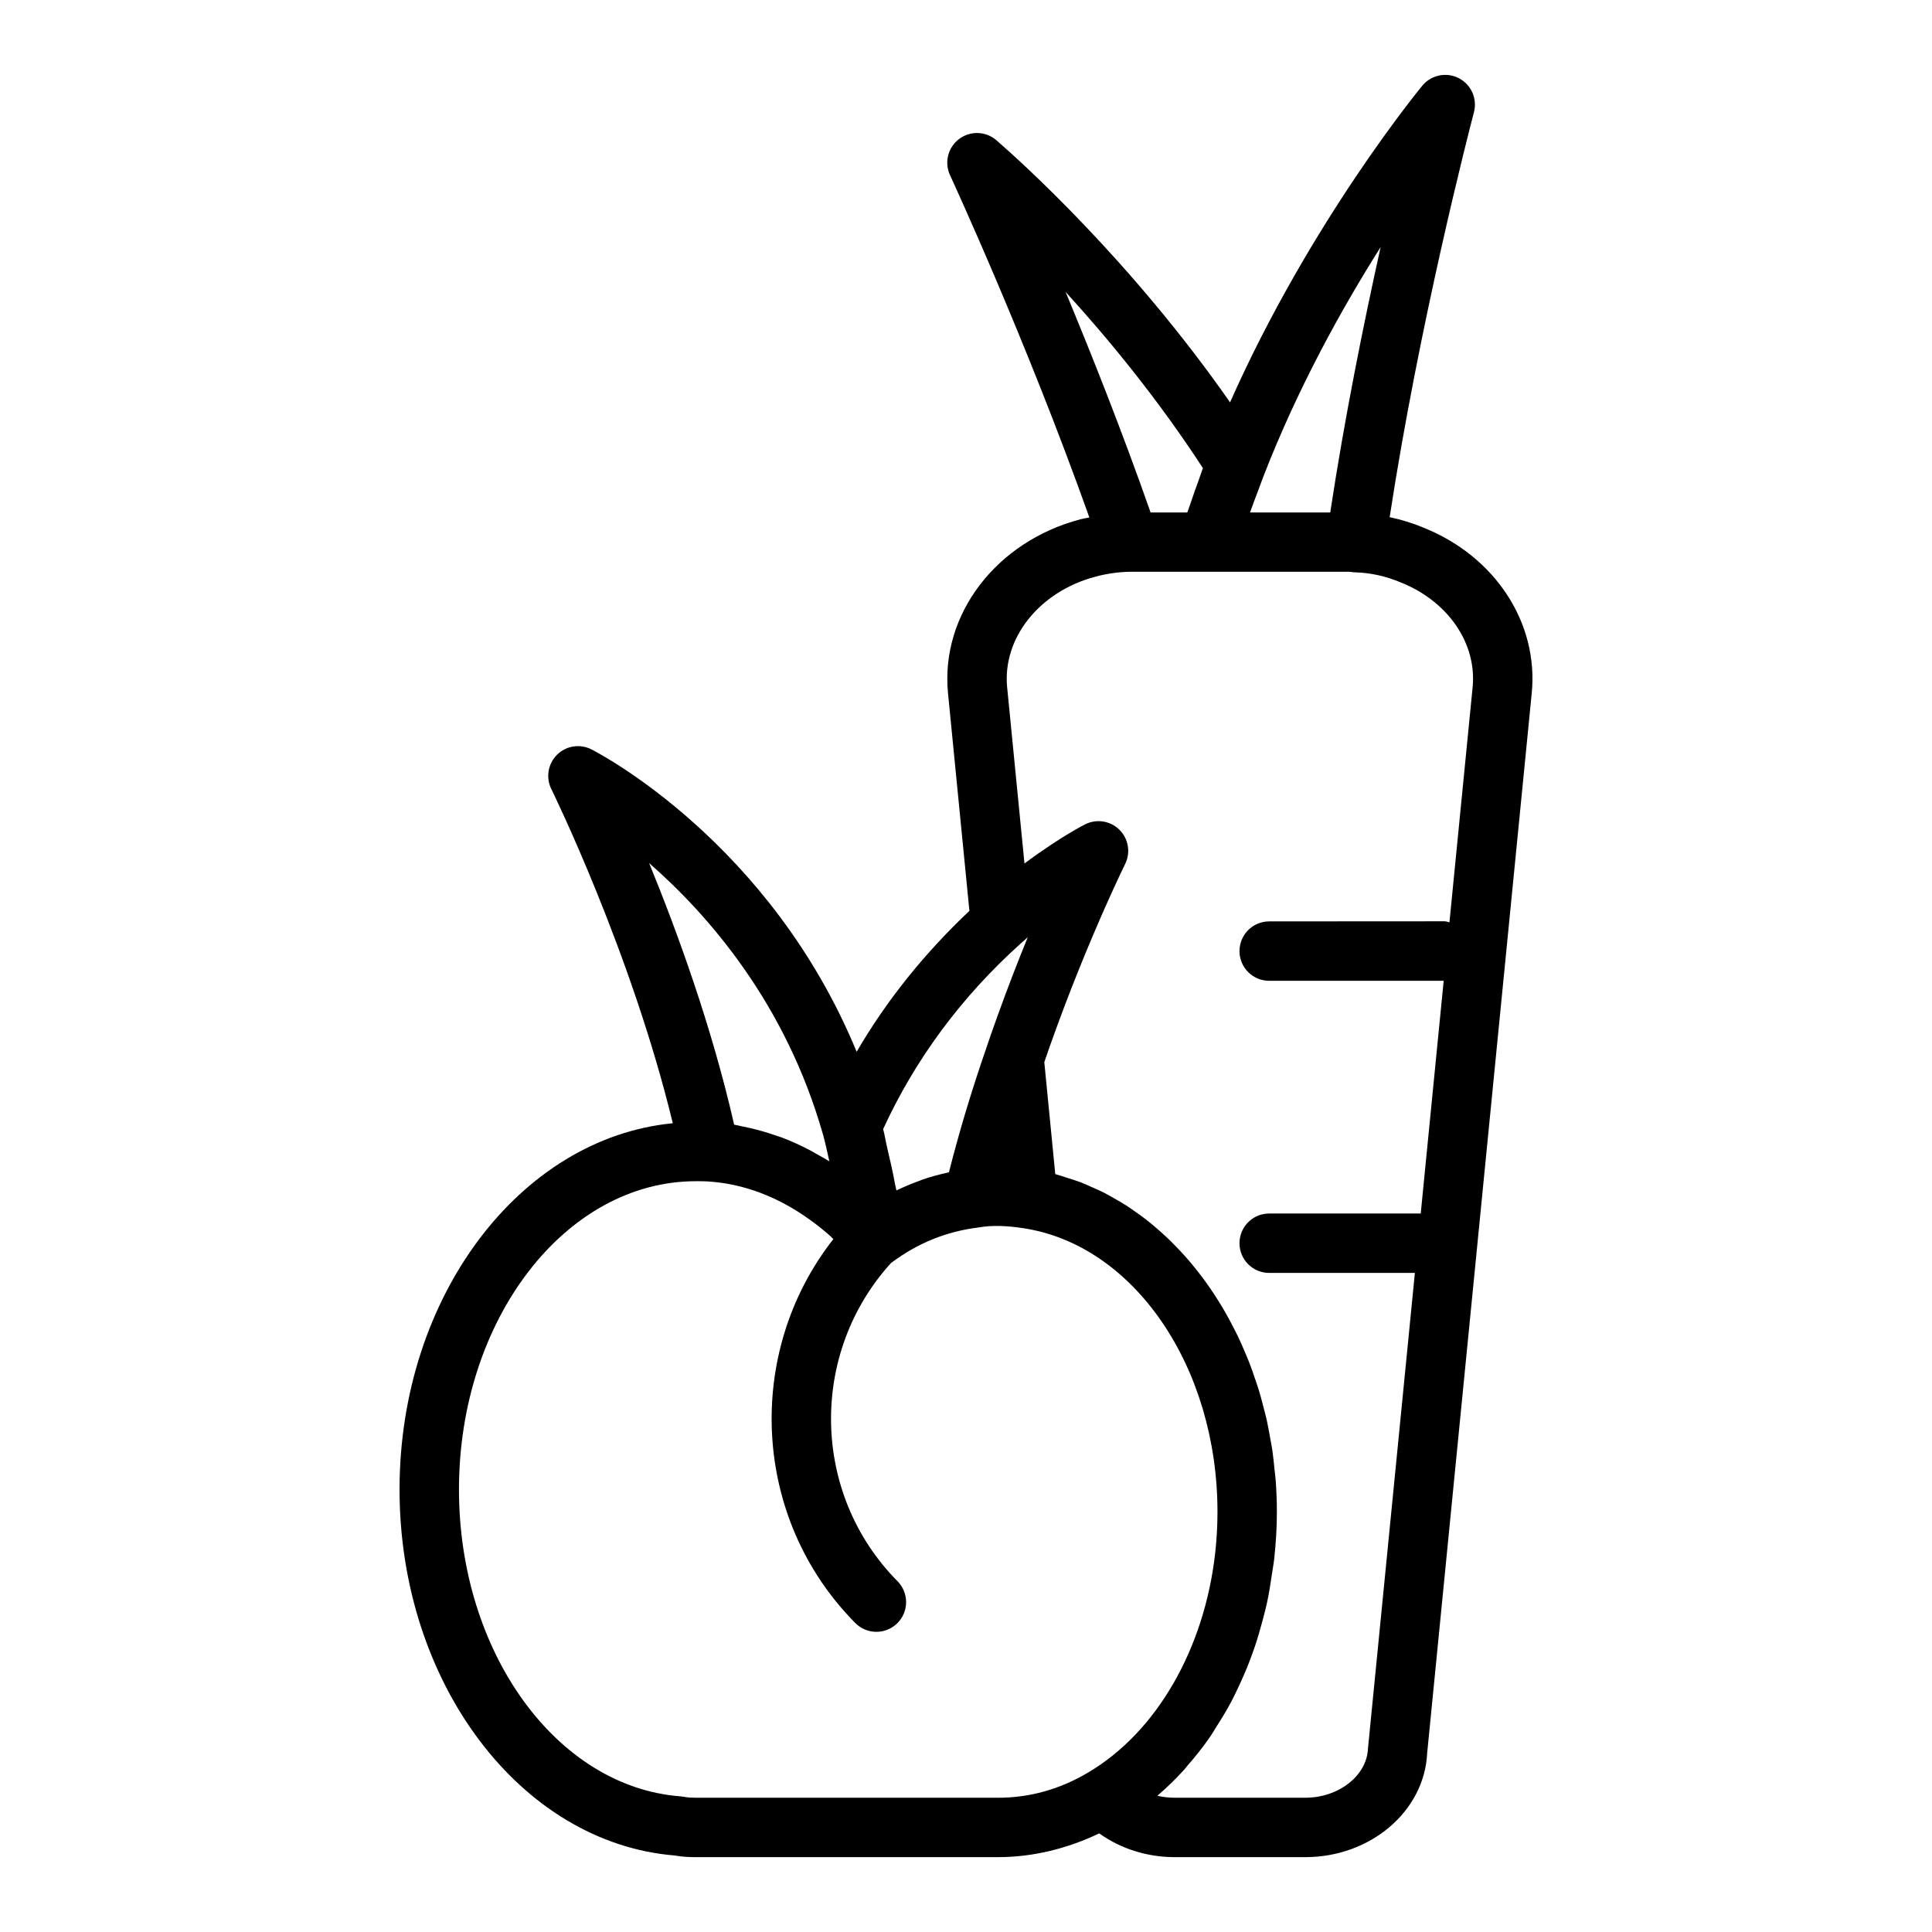 <?xml version="1.0" encoding="UTF-8"?>
<!-- Uploaded to: ICON Repo, www.svgrepo.com, Generator: ICON Repo Mixer Tools -->
<svg fill="#000000" width="800px" height="800px" version="1.1" viewBox="144 144 512 512" xmlns="http://www.w3.org/2000/svg">
 <path d="m521.25 283.84c-2.91-1.234-5.914-2.137-8.973-2.785 7.773-50.867 20.805-101.48 22.34-107.35 0.926-3.555-0.73-7.285-3.996-8.977-3.269-1.699-7.269-0.891-9.641 1.914-0.316 0.375-29.707 35.984-51.004 83.984-26.293-37.691-55.723-64.086-61.91-69.449-2.805-2.434-6.93-2.578-9.898-0.34s-3.965 6.242-2.394 9.609c0.211 0.453 20.156 43.578 36.918 90.691-0.789 0.172-1.598 0.273-2.375 0.48-22.359 5.894-37.117 25.273-35.086 46.078l5.672 57.691c-11.848 11.184-21.906 23.645-29.883 37.344-22.84-55.434-68.195-79.082-70.309-80.148-3.023-1.531-6.691-0.949-9.09 1.434-2.41 2.387-3.016 6.043-1.52 9.082 0.227 0.453 21.23 43.246 32.195 88.574-40.445 3.91-72.414 45.895-72.414 97.055 0 51.113 31.969 93.609 72.867 96.992 2.168 0.387 4.082 0.441 5.684 0.441h80.043c9.23 0 18.375-2.242 26.824-6.301 5.606 4.023 12.605 6.301 20.012 6.301h34.602c17.387 0 31.586-12.27 32.297-27.531l27.715-280.93c1.844-18.66-9.746-36.309-28.676-43.859zm-24.719-4.031h-21.262c0.68-1.953 1.461-3.965 2.215-5.957 0.484-1.281 0.91-2.527 1.43-3.836 9.094-23.41 20.785-44.418 30.969-60.539-4.438 19.969-9.543 45.148-13.352 70.332zm-33.746-11.754c-0.391 1.031-0.699 2.023-1.07 3.047-0.789 2.156-1.559 4.328-2.273 6.457-0.25 0.746-0.551 1.508-0.793 2.25h-9.73c-7.422-21.188-15.602-41.801-22.535-58.461 11.367 12.461 24.469 28.387 36.402 46.707zm-48.414 126.1c0.672-0.602 1.336-1.195 1.996-1.77-2.598 6.359-5.426 13.621-8.254 21.52-0.945 2.637-1.891 5.34-2.828 8.109v0.016c-3.824 11.047-7.113 21.996-9.801 32.617-0.125 0.027-0.246 0.078-0.375 0.105-2.254 0.5-4.481 1.109-6.66 1.859-0.219 0.074-0.426 0.18-0.641 0.258-1.957 0.699-3.883 1.492-5.777 2.394-0.156 0.074-0.324 0.121-0.48 0.199-0.102-0.621-0.293-1.234-0.398-1.852-0.547-3.09-1.277-6.188-2-9.262-0.402-1.707-0.652-3.422-1.109-5.133 8.5-18.504 20.711-35 36.328-49.062zm-52.246 50.582c0.668 2.344 1.113 4.68 1.664 7.016-1.051-0.664-2.129-1.219-3.195-1.82-0.621-0.352-1.234-0.73-1.863-1.062-2.535-1.332-5.102-2.504-7.711-3.484-0.508-0.191-1.023-0.324-1.531-0.504-2.164-0.754-4.356-1.387-6.566-1.902-0.781-0.18-1.562-0.352-2.348-0.504-0.676-0.129-1.336-0.324-2.016-0.434-5.945-26.094-15.148-51.301-22.535-69.324 15.977 13.973 36.293 37.453 46.102 72.02zm-33.688 175.68c-1.086 0-2.07-0.027-3.106-0.234-0.312-0.062-0.625-0.105-0.945-0.125-32.945-2.492-58.754-38.215-58.754-81.332 0-45.047 28.176-81.695 62.809-81.695h0.383c0.891 0 1.824 0.004 2.762 0.062 9.367 0.586 18.43 3.973 26.953 10.082 1.977 1.41 3.824 2.894 5.582 4.465 0.258 0.23 0.48 0.496 0.73 0.727-23.59 30.059-21.68 73.98 5.812 101.75 1.539 1.555 3.562 2.332 5.594 2.332 2.004 0 4.004-0.758 5.539-2.281 3.09-3.055 3.113-8.043 0.055-11.133-22.953-23.188-23.457-60.516-1.645-84.406 0.047-0.031 0.102-0.047 0.148-0.082 6.883-5.117 14.457-8.207 22.926-9.25 3.824-0.68 7.731-0.453 11.926 0.188 29.324 4.43 51.438 36.758 51.438 75.203 0 3.703-0.211 7.367-0.617 10.969-2.856 25.203-15.414 47.289-33.625 58.055-7.465 4.449-15.512 6.707-23.914 6.707zm178.08-12.934c-0.336 7.133-7.785 12.934-16.598 12.934h-34.602c-1.59 0-3.141-0.176-4.613-0.52 2.504-2.137 4.879-4.449 7.121-6.918 0.277-0.305 0.508-0.656 0.781-0.965 2.106-2.387 4.102-4.902 5.953-7.559 0.703-1.008 1.32-2.09 1.984-3.137 1.32-2.07 2.602-4.168 3.769-6.375 0.668-1.266 1.273-2.57 1.891-3.875 1.012-2.133 1.957-4.301 2.824-6.539 0.543-1.402 1.059-2.812 1.543-4.25 0.777-2.301 1.453-4.648 2.078-7.035 0.379-1.445 0.77-2.871 1.09-4.348 0.57-2.625 0.996-5.309 1.379-8.012 0.184-1.301 0.434-2.566 0.574-3.883 0.43-4.043 0.695-8.145 0.695-12.32 0-2.809-0.113-5.586-0.312-8.336-0.066-0.918-0.203-1.812-0.293-2.723-0.18-1.82-0.352-3.637-0.617-5.426-0.156-1.066-0.379-2.102-0.566-3.152-0.281-1.594-0.555-3.195-0.906-4.758-0.246-1.105-0.551-2.184-0.832-3.273-0.379-1.469-0.746-2.938-1.184-4.375-0.332-1.102-0.715-2.172-1.082-3.254-0.465-1.375-0.93-2.754-1.449-4.094-0.414-1.074-0.871-2.117-1.316-3.168-0.551-1.293-1.105-2.582-1.707-3.84-0.492-1.035-1.016-2.043-1.543-3.051-0.629-1.211-1.27-2.414-1.945-3.586-0.566-0.984-1.156-1.945-1.754-2.902-0.707-1.129-1.426-2.242-2.172-3.328-0.637-0.93-1.293-1.832-1.957-2.731-0.773-1.039-1.566-2.055-2.383-3.051-0.703-0.863-1.418-1.711-2.152-2.539-0.84-0.949-1.703-1.867-2.582-2.769-0.766-0.789-1.535-1.57-2.328-2.32-0.902-0.855-1.832-1.672-2.769-2.477-0.824-0.707-1.645-1.41-2.488-2.078-0.965-0.762-1.957-1.465-2.957-2.172-0.871-0.617-1.738-1.242-2.633-1.816-1.027-0.66-2.082-1.254-3.141-1.855-0.914-0.52-1.812-1.055-2.746-1.527-1.098-0.559-2.223-1.035-3.348-1.531-0.938-0.41-1.859-0.852-2.816-1.219-1.188-0.453-2.402-0.816-3.613-1.195-0.934-0.293-1.852-0.629-2.797-0.879-0.117-0.031-0.227-0.078-0.344-0.109l-2.906-29.66c0.332-0.969 0.668-1.938 1-2.891 0.188-0.535 0.375-1.078 0.562-1.605 0.457-1.289 0.914-2.555 1.371-3.809 0.191-0.527 0.383-1.062 0.574-1.582 0.438-1.195 0.875-2.359 1.312-3.519 0.211-0.566 0.426-1.141 0.637-1.699 0.41-1.074 0.812-2.117 1.215-3.156 0.238-0.609 0.477-1.23 0.711-1.828 0.371-0.945 0.734-1.859 1.102-2.777 0.258-0.645 0.516-1.305 0.77-1.934 0.336-0.832 0.66-1.625 0.988-2.426 0.273-0.668 0.551-1.348 0.816-1.992 0.305-0.738 0.598-1.438 0.898-2.144 0.27-0.641 0.543-1.301 0.805-1.918 0.281-0.664 0.547-1.281 0.82-1.918 0.27-0.629 0.547-1.281 0.809-1.883 0.211-0.484 0.406-0.93 0.609-1.398 0.301-0.691 0.609-1.398 0.895-2.043 0.121-0.27 0.227-0.512 0.344-0.773 3.094-6.965 5.137-11.117 5.184-11.215 1.5-3.031 0.891-6.688-1.512-9.074-2.398-2.379-6.055-2.965-9.086-1.445-0.051 0.027-0.25 0.129-0.531 0.277-0.133 0.07-0.242 0.133-0.43 0.23-0.277 0.152-0.613 0.336-1.008 0.559-0.227 0.125-0.402 0.227-0.664 0.375-0.645 0.371-1.383 0.805-2.231 1.32-0.227 0.141-0.48 0.301-0.723 0.449-0.703 0.434-1.449 0.91-2.262 1.434-0.359 0.234-0.711 0.465-1.094 0.715-0.961 0.633-1.977 1.324-3.051 2.078-0.223 0.156-0.422 0.289-0.652 0.449-1.094 0.773-2.238 1.602-3.43 2.496l-4.594-46.699c-1.273-13.074 8.578-25.406 23.453-29.328 2.961-0.793 6.031-1.223 8.965-1.285h57.441c0.387 0 0.773-0.031 1.148 0.027 0.387 0.074 0.781 0.113 1.176 0.121 4.141 0.121 8.184 1.004 12.172 2.695 12.512 4.992 20.148 16.148 19.004 27.758l-6.144 62.293c-0.445-0.078-0.852-0.266-1.32-0.266l-46.449 0.027c-4.348 0-7.871 3.523-7.871 7.871 0 4.348 3.523 7.871 7.871 7.871h46.242l-6.082 61.668-40.16 0.004c-4.348 0-7.871 3.523-7.871 7.871s3.523 7.871 7.871 7.871h38.609z"/>
</svg>